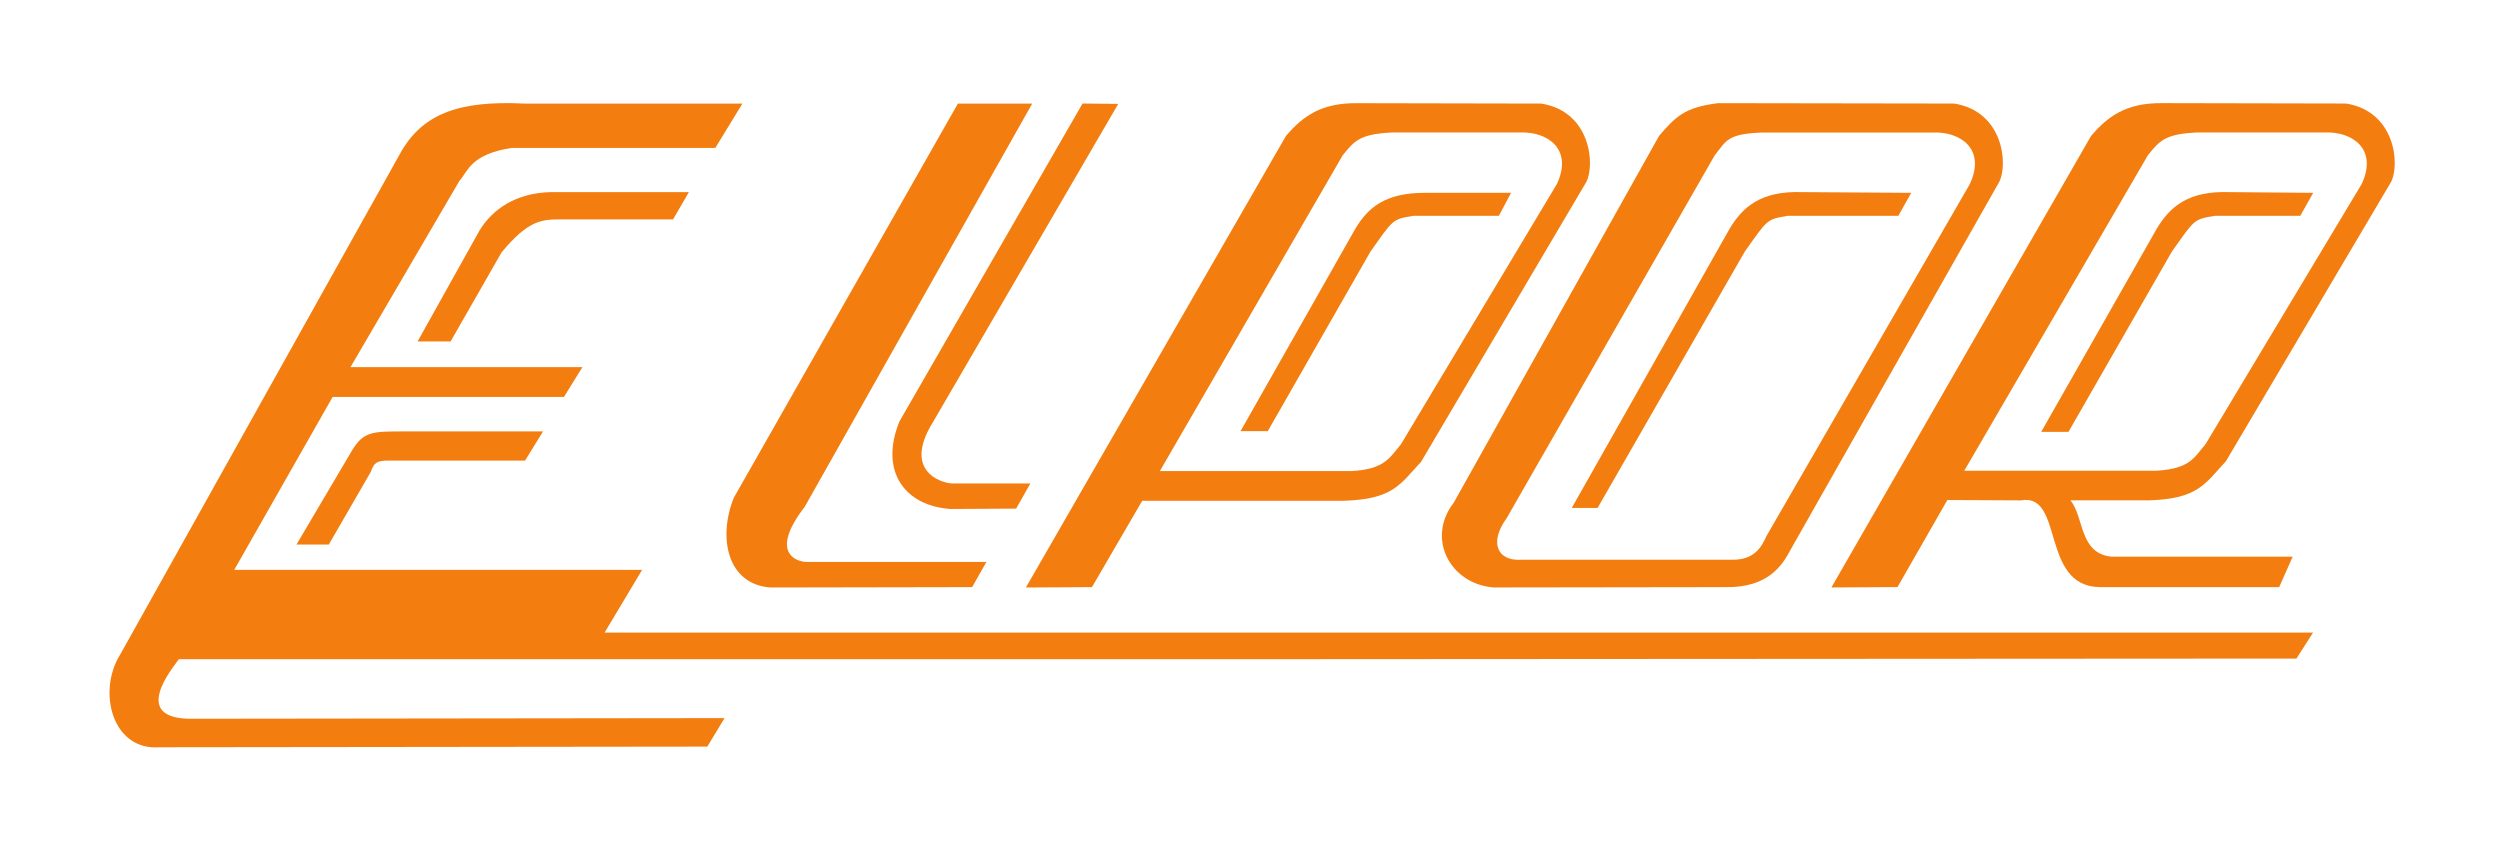 <svg width="194" height="66" viewBox="0 0 194 66" fill="none" xmlns="http://www.w3.org/2000/svg">
<g clip-path="url(#clip0_1719_4409)">
<path fill-rule="evenodd" clip-rule="evenodd" d="M53.458 14.908H42.764C40.035 14.963 38.197 16.244 37.195 17.916L32.406 26.496H34.967L38.92 19.587C41.037 17.024 42.095 17.024 43.598 17.024H52.229L53.458 14.908Z" fill="#F37D0E"/>
<path fill-rule="evenodd" clip-rule="evenodd" d="M117.259 14.963H110.577C107.515 14.963 106.178 16.078 105.176 17.747L96.266 33.456H98.38L106.344 19.529C108.127 17.021 108.016 17.021 109.686 16.745H116.312L117.259 14.963Z" fill="#F37D0E"/>
<path fill-rule="evenodd" clip-rule="evenodd" d="M179.505 14.964L172.989 14.909C169.759 14.799 168.366 16.079 167.364 17.748L158.398 33.513H160.513L168.533 19.53C170.315 17.023 170.204 17.023 171.874 16.747H178.501L179.505 14.964Z" fill="#F37D0E"/>
<path fill-rule="evenodd" clip-rule="evenodd" d="M148.31 14.964L139.845 14.909C136.615 14.799 135.222 16.079 134.22 17.748L121.969 39.417H123.973L135.391 19.53C137.174 17.023 137.063 17.023 138.732 16.747H147.311L148.31 14.964Z" fill="#F37D0E"/>
<path fill-rule="evenodd" clip-rule="evenodd" d="M42.139 33.478H31.27C28.957 33.478 28.221 33.478 27.343 34.914L23.008 42.254H25.516L28.77 36.625C29.039 35.852 29.284 35.797 29.925 35.742H40.745L42.139 33.478Z" fill="#F37D0E"/>
<path fill-rule="evenodd" clip-rule="evenodd" d="M9.346 50.76L31.019 11.97C32.739 8.823 35.603 7.79 40.663 8.037H57.611L55.51 11.478H39.709C36.51 11.97 36.317 13.297 35.65 14.036L27.198 28.489H45.196L43.764 30.8H25.814L18.177 44.22H49.829L46.918 49.088H179.492L178.203 51.105L96.423 51.155H13.879C13.354 51.891 10.155 55.726 14.738 55.776L56.224 55.726L54.887 57.937L12.399 57.987C8.676 58.281 7.531 53.613 9.346 50.76Z" fill="#F37D0E"/>
<path fill-rule="evenodd" clip-rule="evenodd" d="M86.775 8.062L84.006 8.033L69.793 32.71C68.192 36.671 70.317 39.266 73.753 39.497L78.851 39.468L79.956 37.515H73.927C73.374 37.544 70.199 36.816 72.121 33.233L86.775 8.062Z" fill="#F37D0E"/>
<path fill-rule="evenodd" clip-rule="evenodd" d="M80.1 8.037H74.333L56.944 38.626C55.691 41.744 56.448 45.356 59.797 45.59L75.438 45.561L76.545 43.607H62.651C62.097 43.636 59.505 43.142 62.448 39.325L80.1 8.037Z" fill="#F37D0E"/>
<path fill-rule="evenodd" clip-rule="evenodd" d="M134.427 43.434H118.117C116.194 43.581 115.525 42.123 116.922 40.201L133.058 12.059C133.992 10.895 134.021 10.398 136.729 10.282H149.983C152.137 10.196 154.118 11.565 152.865 14.273L137.077 41.597C136.726 42.385 136.173 43.463 134.427 43.434ZM133.902 45.561C137.222 45.619 138.33 43.842 138.971 42.617L155.136 14.123C155.834 12.782 155.484 8.647 151.639 8.035L133.319 8.006C130.727 8.327 130.028 9.055 128.747 10.54L112.814 39.002C110.63 41.828 112.582 45.353 115.931 45.587L133.902 45.561Z" fill="#F37D0E"/>
<path fill-rule="evenodd" clip-rule="evenodd" d="M90.005 36.557L104.189 12.057C105.123 10.892 105.558 10.395 108.063 10.28H117.939C120.093 10.193 122.074 11.562 120.821 14.27L108.706 34.488C107.831 35.508 107.483 36.41 104.862 36.557H90.005ZM88.636 38.86H104.279C108.124 38.744 108.648 37.577 110.278 35.832L123.094 14.126C123.793 12.785 123.442 8.65 119.6 8.037L105.299 8.008C102.475 7.979 101.075 9.057 99.793 10.543L79.609 45.59L84.736 45.561L88.636 38.86Z" fill="#F37D0E"/>
<path fill-rule="evenodd" clip-rule="evenodd" d="M152.428 36.527L166.671 12.056C167.601 10.891 168.039 10.394 170.515 10.278H180.391C182.546 10.192 184.526 11.561 183.273 14.269L171.156 34.458C170.283 35.478 169.962 36.382 167.34 36.527H152.428ZM151.115 38.801L156.824 38.83C160.202 38.217 158.309 45.502 162.942 45.559H176.863L177.912 43.199H163.844C161.339 42.936 161.747 40.168 160.669 38.827H166.758C170.573 38.712 171.098 37.544 172.728 35.796L185.544 14.122C186.243 12.781 185.892 8.646 182.05 8.033L167.778 8.004C164.954 7.976 163.554 9.053 162.272 10.539L142.117 45.586L147.244 45.557L151.115 38.801Z" fill="#F37D0E"/>
</g>
<defs>
<clipPath id="clip0_1719_4409">
<rect width="177.333" height="50" fill="white" transform="translate(8.5 8)"/>
</clipPath>
</defs>
</svg>
